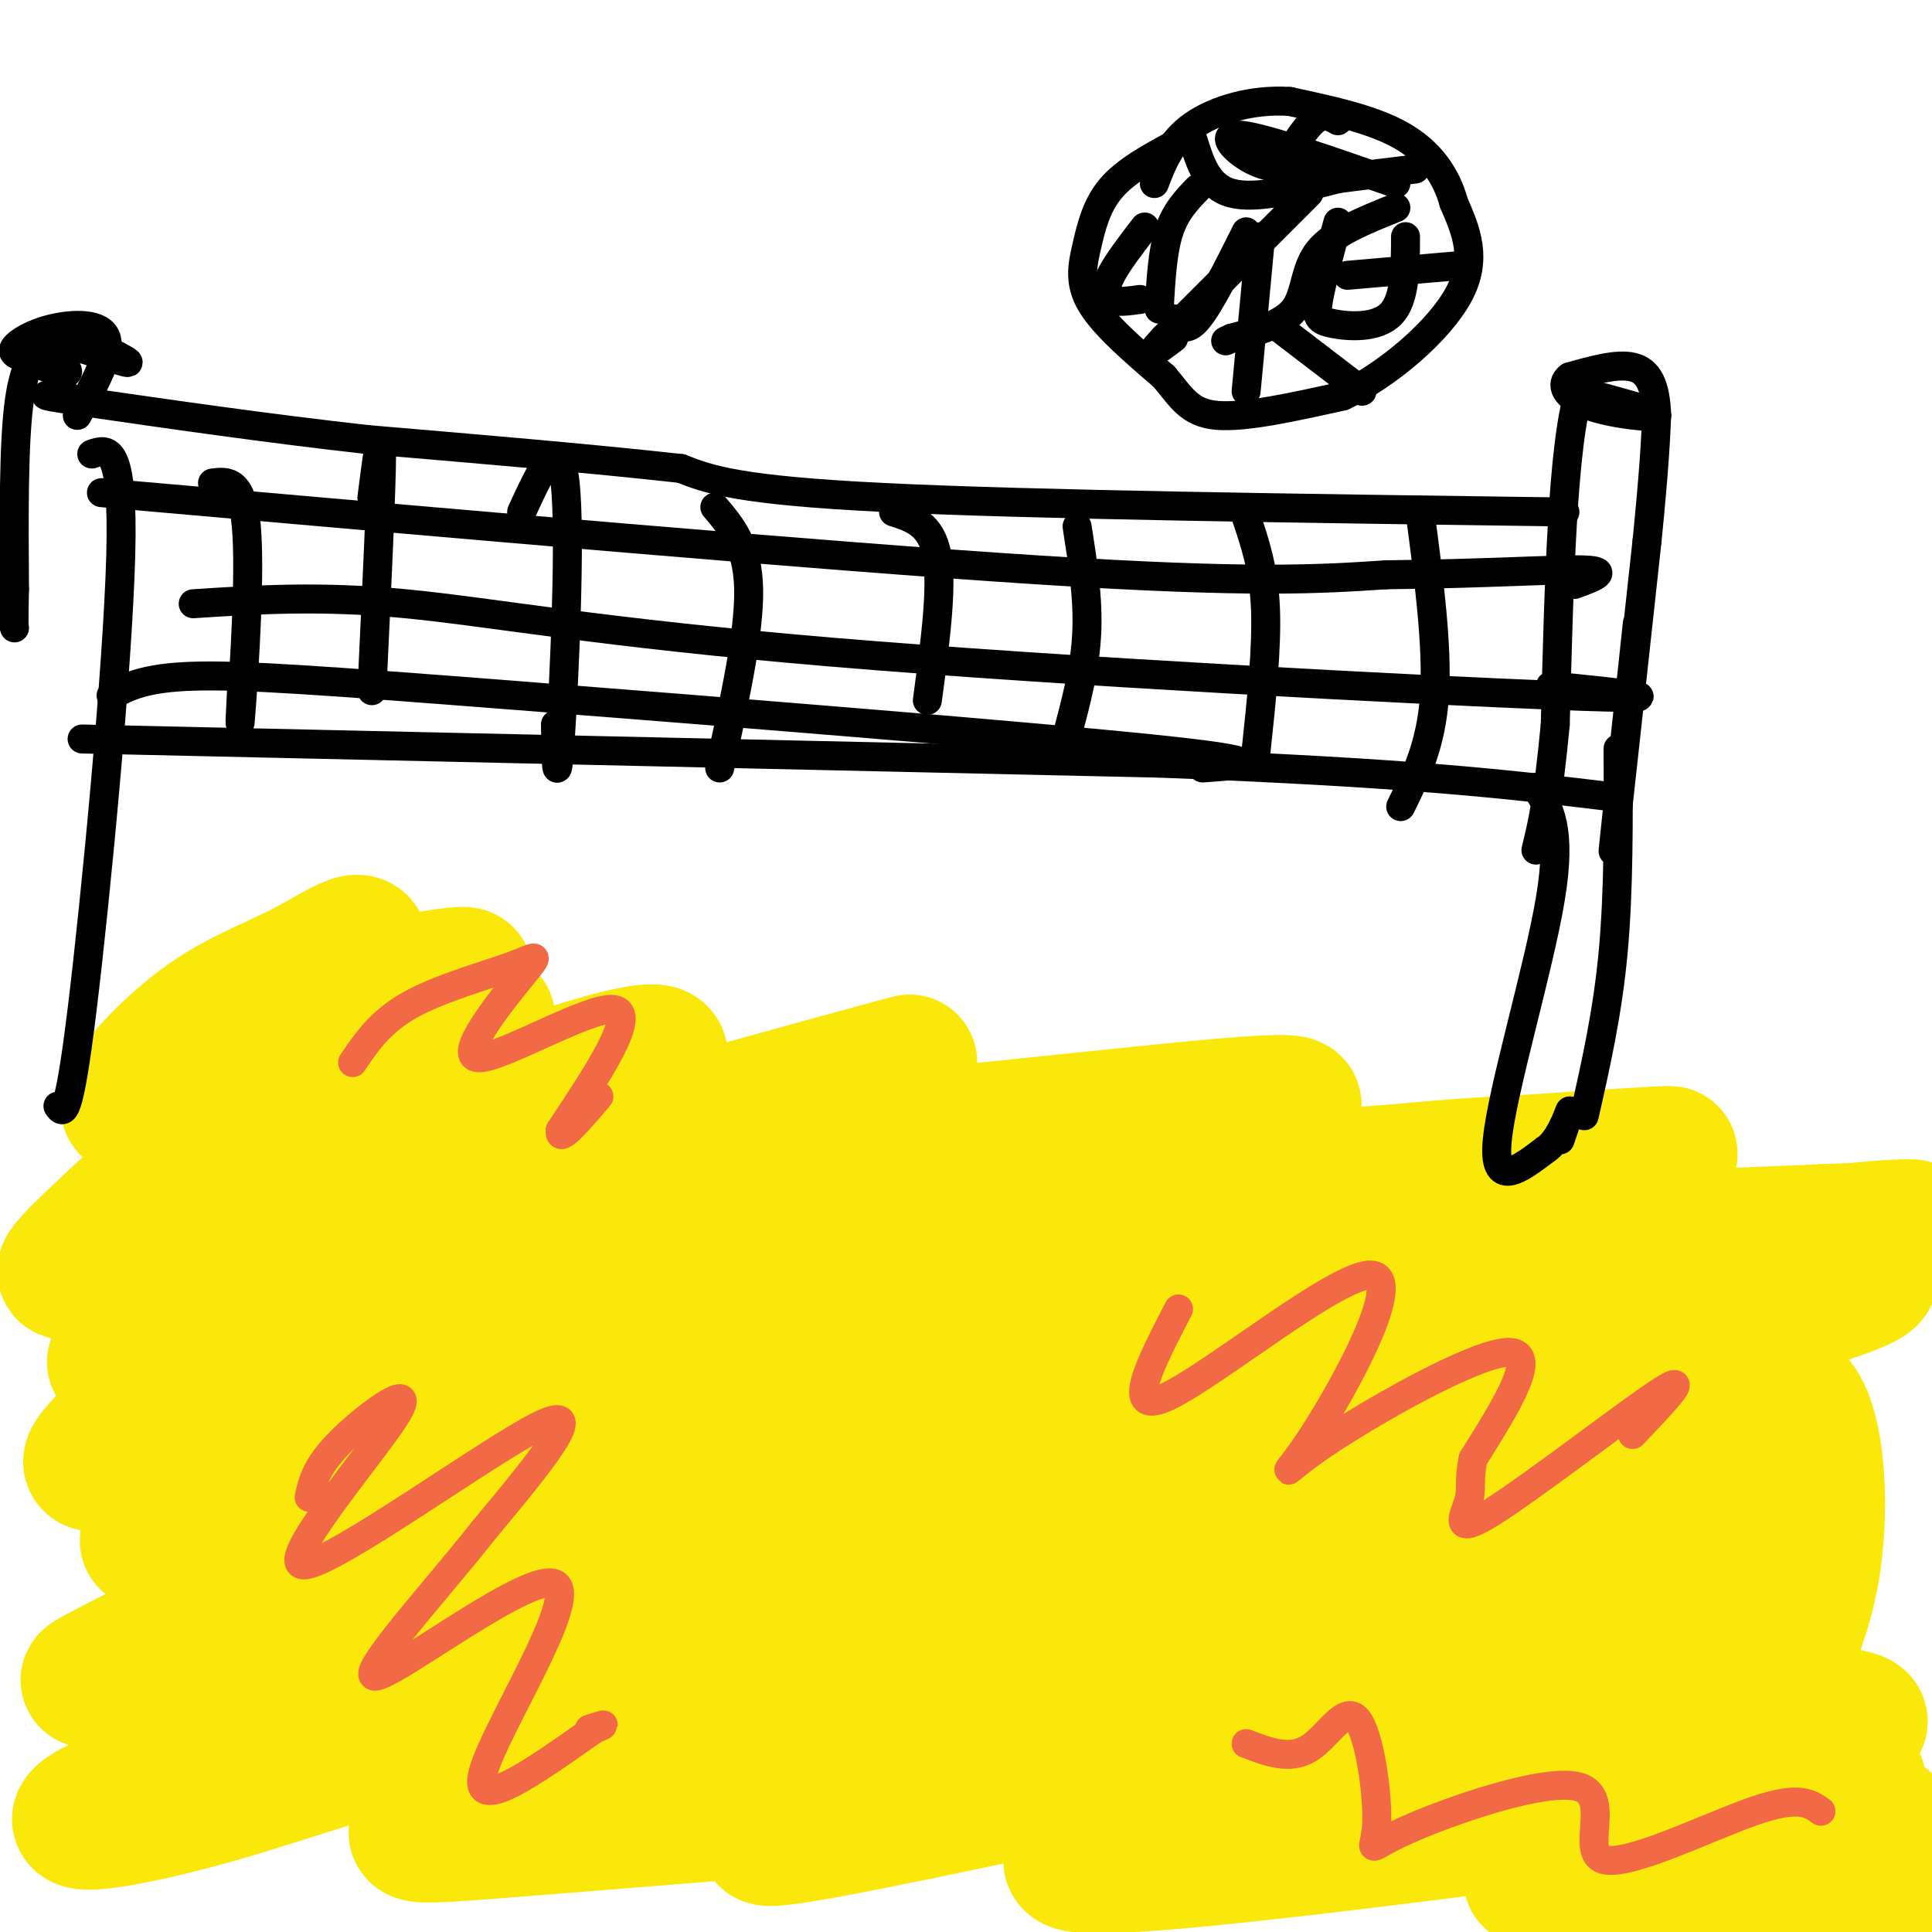 <svg viewBox='0 0 400 400' version='1.1' xmlns='http://www.w3.org/2000/svg' xmlns:xlink='http://www.w3.org/1999/xlink'><g fill='none' stroke='#fae80b' stroke-width='28' stroke-linecap='round' stroke-linejoin='round'><path d='M71,299c4.258,-13.775 8.515,-27.551 4,-31c-4.515,-3.449 -17.804,3.427 -24,6c-6.196,2.573 -5.301,0.841 -5,0c0.301,-0.841 0.009,-0.793 0,-4c-0.009,-3.207 0.267,-9.671 14,-23c13.733,-13.329 40.924,-33.523 41,-36c0.076,-2.477 -26.962,12.761 -54,28'/><path d='M47,239c-11.155,7.243 -12.042,11.349 -4,2c8.042,-9.349 25.013,-32.154 30,-41c4.987,-8.846 -2.011,-3.733 -9,0c-6.989,3.733 -13.970,6.086 -21,11c-7.030,4.914 -14.107,12.389 -16,16c-1.893,3.611 1.400,3.360 5,0c3.600,-3.360 7.508,-9.828 20,-15c12.492,-5.172 33.569,-9.049 41,-10c7.431,-0.951 1.215,1.025 -5,3'/><path d='M88,205c-3.272,0.860 -8.953,1.512 -23,12c-14.047,10.488 -36.462,30.814 -46,40c-9.538,9.186 -6.199,7.232 5,2c11.199,-5.232 30.260,-13.743 57,-24c26.740,-10.257 61.161,-22.262 55,-15c-6.161,7.262 -52.903,33.789 -76,48c-23.097,14.211 -22.548,16.105 -22,18'/><path d='M38,286c9.946,-1.556 45.812,-14.444 94,-30c48.188,-15.556 108.700,-33.778 86,-16c-22.700,17.778 -128.612,71.556 -173,94c-44.388,22.444 -27.254,13.556 6,2c33.254,-11.556 82.627,-25.778 132,-40'/><path d='M183,296c43.480,-10.311 86.181,-16.088 132,-23c45.819,-6.912 94.756,-14.960 61,-4c-33.756,10.960 -150.205,40.929 -228,63c-77.795,22.071 -116.935,36.246 -128,42c-11.065,5.754 5.944,3.088 24,-2c18.056,-5.088 37.159,-12.596 71,-20c33.841,-7.404 82.421,-14.702 131,-22'/><path d='M246,330c40.474,-4.821 76.160,-5.873 102,-9c25.840,-3.127 41.836,-8.330 -10,6c-51.836,14.330 -171.502,48.191 -179,53c-7.498,4.809 97.174,-19.436 149,-30c51.826,-10.564 50.808,-7.447 47,-5c-3.808,2.447 -10.404,4.223 -17,6'/><path d='M338,351c-39.006,10.099 -128.022,32.346 -115,35c13.022,2.654 128.083,-14.285 155,-17c26.917,-2.715 -34.309,8.796 -51,10c-16.691,1.204 11.155,-7.898 39,-17'/><path d='M366,362c13.216,-3.954 26.756,-5.337 14,-7c-12.756,-1.663 -51.809,-3.604 -102,-10c-50.191,-6.396 -111.519,-17.246 -142,-23c-30.481,-5.754 -30.113,-6.411 -32,-10c-1.887,-3.589 -6.028,-10.108 -6,-14c0.028,-3.892 4.224,-5.157 6,-7c1.776,-1.843 1.132,-4.266 15,-11c13.868,-6.734 42.248,-17.781 30,-12c-12.248,5.781 -65.124,28.391 -118,51'/><path d='M31,319c-5.626,1.299 39.309,-20.954 49,-29c9.691,-8.046 -15.862,-1.885 -34,4c-18.138,5.885 -28.860,11.494 -27,8c1.860,-3.494 16.303,-16.091 22,-22c5.697,-5.909 2.649,-5.129 -4,-3c-6.649,2.129 -16.900,5.608 -12,5c4.900,-0.608 24.950,-5.304 45,-10'/><path d='M70,272c13.927,-3.649 26.243,-7.773 46,-11c19.757,-3.227 46.953,-5.558 67,-7c20.047,-1.442 32.943,-1.994 16,0c-16.943,1.994 -63.727,6.534 -72,7c-8.273,0.466 21.965,-3.144 61,-3c39.035,0.144 86.867,4.041 92,5c5.133,0.959 -32.434,-1.021 -70,-3'/><path d='M210,260c-19.486,-0.172 -33.199,0.896 -44,0c-10.801,-0.896 -18.688,-3.758 16,-8c34.688,-4.242 111.952,-9.863 144,-12c32.048,-2.137 18.879,-0.789 4,0c-14.879,0.789 -31.467,1.020 -61,5c-29.533,3.980 -72.009,11.709 -56,14c16.009,2.291 90.505,-0.854 165,-4'/><path d='M378,255c28.492,-1.033 17.221,-1.614 4,0c-13.221,1.614 -28.392,5.425 -40,9c-11.608,3.575 -19.653,6.915 -30,12c-10.347,5.085 -22.996,11.916 -33,19c-10.004,7.084 -17.363,14.420 -18,18c-0.637,3.580 5.447,3.403 28,1c22.553,-2.403 61.574,-7.031 76,-8c14.426,-0.969 4.259,1.720 -28,9c-32.259,7.280 -86.608,19.152 -134,26c-47.392,6.848 -87.826,8.671 -102,10c-14.174,1.329 -2.087,2.165 10,3'/><path d='M111,354c28.613,-2.357 95.146,-9.748 105,-10c9.854,-0.252 -36.971,6.637 -69,14c-32.029,7.363 -49.262,15.199 -57,19c-7.738,3.801 -5.981,3.565 26,1c31.981,-2.565 94.187,-7.460 131,-11c36.813,-3.540 48.232,-5.726 46,-8c-2.232,-2.274 -18.116,-4.637 -34,-7'/><path d='M259,352c-15.665,-3.019 -37.826,-7.066 -55,-11c-17.174,-3.934 -29.359,-7.757 -39,-14c-9.641,-6.243 -16.738,-14.908 -19,-20c-2.262,-5.092 0.313,-6.610 4,-10c3.687,-3.390 8.488,-8.651 30,-14c21.512,-5.349 59.736,-10.785 62,-8c2.264,2.785 -31.432,13.793 -50,19c-18.568,5.207 -22.009,4.613 0,3c22.009,-1.613 69.466,-4.247 98,-4c28.534,0.247 38.144,3.374 44,5c5.856,1.626 7.959,1.750 9,3c1.041,1.250 1.021,3.625 1,6'/><path d='M344,307c-0.916,2.420 -3.706,5.471 -4,8c-0.294,2.529 1.909,4.535 8,-3c6.091,-7.535 16.071,-24.613 22,-23c5.929,1.613 7.806,21.917 5,37c-2.806,15.083 -10.294,24.945 -10,31c0.294,6.055 8.370,8.301 11,10c2.630,1.699 -0.185,2.849 -3,4'/><path d='M373,371c-14.060,1.262 -47.708,2.417 -41,3c6.708,0.583 53.774,0.595 58,3c4.226,2.405 -34.387,7.202 -73,12'/><path d='M317,389c1.000,2.000 40.000,1.000 79,0'/><path d='M145,289c4.673,-6.829 9.346,-13.659 1,-19c-8.346,-5.341 -29.712,-9.195 -37,-13c-7.288,-3.805 -0.500,-7.563 1,-10c1.500,-2.437 -2.289,-3.554 18,-10c20.289,-6.446 64.655,-18.223 60,-17c-4.655,1.223 -58.330,15.445 -48,18c10.330,2.555 84.666,-6.556 113,-9c28.334,-2.444 10.667,1.778 -7,6'/><path d='M246,235c-3.024,2.200 -7.084,4.700 -10,7c-2.916,2.300 -4.689,4.400 -2,7c2.689,2.600 9.839,5.700 21,7c11.161,1.300 26.332,0.800 30,1c3.668,0.200 -4.166,1.100 -12,2'/></g>
<g fill='none' stroke='#000000' stroke-width='6' stroke-linecap='round' stroke-linejoin='round'><path d='M335,155c0.083,14.667 0.167,29.333 -1,42c-1.167,12.667 -3.583,23.333 -6,34'/><path d='M318,163c2.711,4.200 5.422,8.400 3,23c-2.422,14.600 -9.978,39.600 -11,50c-1.022,10.400 4.489,6.200 10,2'/><path d='M320,238c2.756,-1.733 4.644,-7.067 5,-8c0.356,-0.933 -0.822,2.533 -2,6'/><path d='M339,129c-2.667,24.917 -5.333,49.833 -5,47c0.333,-2.833 3.667,-33.417 7,-64'/><path d='M341,112c1.500,-15.000 1.750,-20.500 2,-26'/><path d='M343,86c-0.222,-6.356 -1.778,-9.244 -5,-10c-3.222,-0.756 -8.111,0.622 -13,2'/><path d='M325,78c-2.131,1.488 -0.958,4.208 4,6c4.958,1.792 13.702,2.655 14,2c0.298,-0.655 -7.851,-2.827 -16,-5'/><path d='M327,81c-3.500,10.667 -4.250,39.833 -5,69'/><path d='M322,150c-1.500,15.833 -2.750,20.917 -4,26'/><path d='M324,106c-55.250,-0.750 -110.500,-1.500 -141,-3c-30.500,-1.500 -36.250,-3.750 -42,-6'/><path d='M141,97c-17.833,-2.000 -41.417,-4.000 -65,-6'/><path d='M76,91c-20.833,-2.333 -40.417,-5.167 -60,-8'/><path d='M16,83c-10.333,-1.500 -6.167,-1.250 -2,-1'/><path d='M19,94c3.311,-1.133 6.622,-2.267 6,21c-0.622,23.267 -5.178,70.933 -8,94c-2.822,23.067 -3.911,21.533 -5,20'/><path d='M16,86c3.530,-6.429 7.060,-12.857 6,-16c-1.060,-3.143 -6.708,-3.000 -11,-2c-4.292,1.000 -7.226,2.857 -8,4c-0.774,1.143 0.613,1.571 2,2'/><path d='M5,74c2.797,1.432 8.791,4.013 9,3c0.209,-1.013 -5.367,-5.619 -3,-6c2.367,-0.381 12.676,3.463 15,4c2.324,0.537 -3.338,-2.231 -9,-5'/><path d='M17,70c-2.631,-0.798 -4.708,-0.292 -7,1c-2.292,1.292 -4.798,3.369 -6,12c-1.202,8.631 -1.101,23.815 -1,39'/><path d='M3,122c-0.167,7.833 -0.083,7.917 0,8'/><path d='M17,153c0.000,0.000 223.000,5.000 223,5'/><path d='M240,158c52.833,2.000 73.417,4.500 94,7'/><path d='M44,100c3.067,-0.378 6.133,-0.756 7,9c0.867,9.756 -0.467,29.644 -1,37c-0.533,7.356 -0.267,2.178 0,-3'/><path d='M77,103c1.000,-7.833 2.000,-15.667 2,-9c0.000,6.667 -1.000,27.833 -2,49'/><path d='M108,106c3.889,-8.489 7.778,-16.978 9,-6c1.222,10.978 -0.222,41.422 -1,53c-0.778,11.578 -0.889,4.289 -1,-3'/><path d='M148,105c3.417,4.000 6.833,8.000 7,17c0.167,9.000 -2.917,23.000 -6,37'/><path d='M185,106c3.917,1.250 7.833,2.500 9,9c1.167,6.500 -0.417,18.250 -2,30'/><path d='M223,109c1.167,7.417 2.333,14.833 2,22c-0.333,7.167 -2.167,14.083 -4,21'/><path d='M258,107c1.833,5.417 3.667,10.833 4,19c0.333,8.167 -0.833,19.083 -2,30'/><path d='M294,106c1.833,13.917 3.667,27.833 3,38c-0.667,10.167 -3.833,16.583 -7,23'/><path d='M21,102c74.833,6.583 149.667,13.167 194,16c44.333,2.833 58.167,1.917 72,1'/><path d='M287,119c20.400,-0.200 35.400,-1.200 41,-1c5.600,0.200 1.800,1.600 -2,3'/><path d='M40,125c13.149,-0.851 26.298,-1.702 44,0c17.702,1.702 39.958,5.958 88,10c48.042,4.042 121.869,7.869 151,9c29.131,1.131 13.565,-0.435 -2,-2'/><path d='M23,144c3.440,-1.839 6.881,-3.679 17,-4c10.119,-0.321 26.917,0.875 67,4c40.083,3.125 103.452,8.179 131,11c27.548,2.821 19.274,3.411 11,4'/><path d='M243,30c-4.988,2.714 -9.976,5.429 -13,9c-3.024,3.571 -4.083,8.000 -5,12c-0.917,4.000 -1.690,7.571 1,12c2.690,4.429 8.845,9.714 15,15'/><path d='M241,78c3.622,4.289 5.178,7.511 11,8c5.822,0.489 15.911,-1.756 26,-4'/><path d='M278,82c9.422,-4.444 19.978,-13.556 24,-21c4.022,-7.444 1.511,-13.222 -1,-19'/><path d='M301,42c-1.578,-5.756 -5.022,-10.644 -11,-14c-5.978,-3.356 -14.489,-5.178 -23,-7'/><path d='M267,21c-7.667,-0.511 -15.333,1.711 -20,5c-4.667,3.289 -6.333,7.644 -8,12'/><path d='M247,29c1.500,4.833 3.000,9.667 8,11c5.000,1.333 13.500,-0.833 22,-3'/><path d='M277,37c6.333,-0.833 11.167,-1.417 16,-2'/><path d='M271,40c0.000,0.000 -30.000,30.000 -30,30'/><path d='M241,70c-4.667,5.000 -1.333,2.500 2,0'/><path d='M289,43c-6.489,2.600 -12.978,5.200 -16,9c-3.022,3.800 -2.578,8.800 -5,12c-2.422,3.200 -7.711,4.600 -13,6'/><path d='M255,70c-2.167,1.000 -1.083,0.500 0,0'/><path d='M248,39c-2.333,2.417 -4.667,4.833 -6,9c-1.333,4.167 -1.667,10.083 -2,16'/><path d='M265,68c0.000,0.000 17.000,13.000 17,13'/><path d='M279,57c0.000,0.000 23.000,-2.000 23,-2'/><path d='M237,47c-2.822,3.667 -5.644,7.333 -7,10c-1.356,2.667 -1.244,4.333 0,5c1.244,0.667 3.622,0.333 6,0'/><path d='M265,35c2.500,-4.167 5.000,-8.333 7,-10c2.000,-1.667 3.500,-0.833 5,0'/><path d='M261,49c0.000,0.000 -3.000,32.000 -3,32'/><path d='M258,48c-3.750,7.500 -7.500,15.000 -10,18c-2.500,3.000 -3.750,1.500 -5,0'/><path d='M277,46c-1.690,6.232 -3.381,12.464 -4,16c-0.619,3.536 -0.167,4.375 3,5c3.167,0.625 9.048,1.036 12,-2c2.952,-3.036 2.976,-9.518 3,-16'/><path d='M269,35c-3.289,-0.067 -6.578,-0.133 -10,-2c-3.422,-1.867 -6.978,-5.533 -2,-5c4.978,0.533 18.489,5.267 32,10'/></g>
<g fill='none' stroke='#f26946' stroke-width='6' stroke-linecap='round' stroke-linejoin='round'><path d='M73,220c2.892,-4.275 5.784,-8.550 12,-12c6.216,-3.450 15.757,-6.074 21,-8c5.243,-1.926 6.189,-3.156 2,2c-4.189,5.156 -13.512,16.696 -9,17c4.512,0.304 22.861,-10.627 28,-10c5.139,0.627 -2.930,12.814 -11,25'/><path d='M116,234c-0.500,3.000 3.750,-2.000 8,-7'/><path d='M64,310c0.727,-3.300 1.455,-6.600 7,-12c5.545,-5.400 15.909,-12.901 11,-5c-4.909,7.901 -25.091,31.204 -19,31c6.091,-0.204 38.455,-23.915 49,-29c10.545,-5.085 -0.727,8.458 -12,22'/><path d='M100,317c-9.394,12.000 -26.879,31.000 -22,30c4.879,-1.000 32.121,-22.000 37,-19c4.879,3.000 -12.606,30.000 -15,39c-2.394,9.000 10.303,0.000 23,-9'/><path d='M123,358c3.667,-1.500 1.333,-0.750 -1,0'/><path d='M244,271c-5.898,11.374 -11.796,22.748 -2,18c9.796,-4.748 35.285,-25.618 42,-25c6.715,0.618 -5.344,22.722 -12,33c-6.656,10.278 -7.907,8.729 2,2c9.907,-6.729 30.974,-18.637 38,-19c7.026,-0.363 0.013,10.818 -7,22'/><path d='M305,302c-1.035,4.893 -0.123,6.126 -1,9c-0.877,2.874 -3.544,7.389 5,2c8.544,-5.389 28.298,-20.683 35,-25c6.702,-4.317 0.351,2.341 -6,9'/><path d='M258,361c4.514,1.732 9.029,3.463 13,1c3.971,-2.463 7.399,-9.122 10,-6c2.601,3.122 4.374,16.025 4,22c-0.374,5.975 -2.896,5.024 6,1c8.896,-4.024 29.209,-11.120 36,-9c6.791,2.120 0.059,13.455 5,15c4.941,1.545 21.555,-6.702 31,-10c9.445,-3.298 11.723,-1.649 14,0'/></g>
</svg>